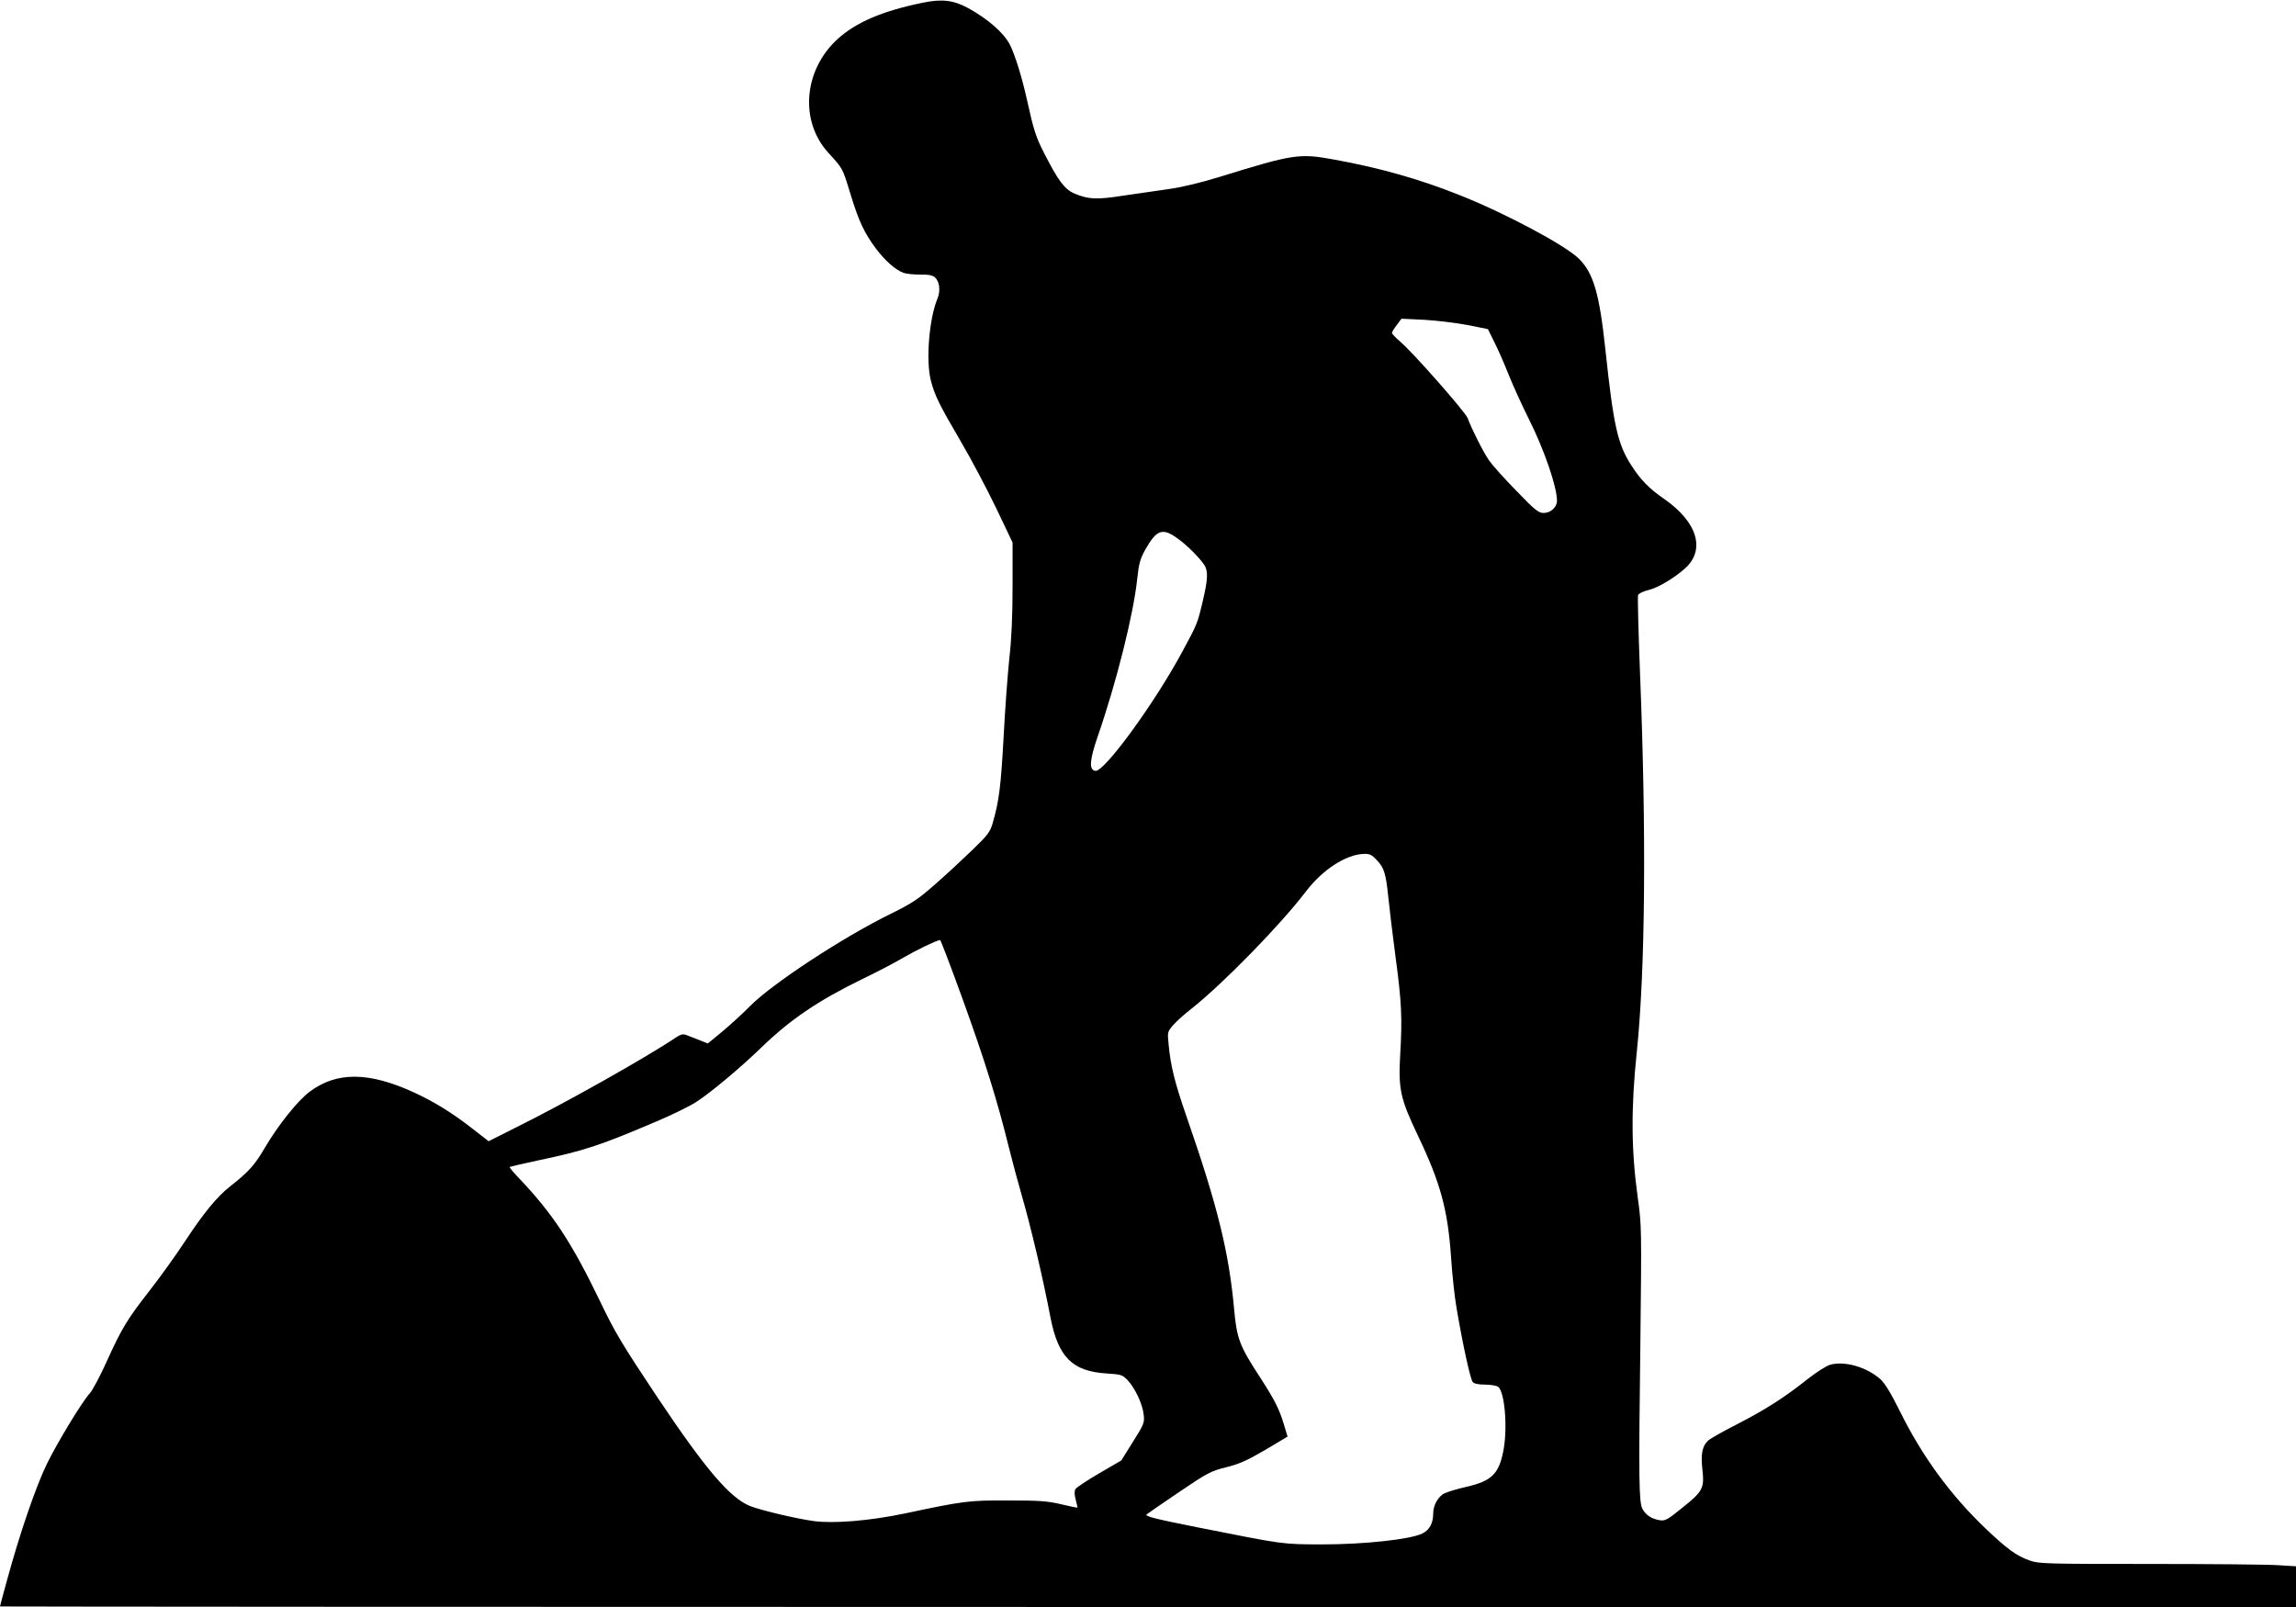 <?xml version="1.0" standalone="no"?>
<!DOCTYPE svg PUBLIC "-//W3C//DTD SVG 20010904//EN"
 "http://www.w3.org/TR/2001/REC-SVG-20010904/DTD/svg10.dtd">
<svg version="1.0" xmlns="http://www.w3.org/2000/svg"
 width="1280pt" height="896pt" viewBox="0 0 1280 896"
 preserveAspectRatio="xMidYMid meet">
<g transform="translate(0,896) scale(0.1,-0.1)"
fill="#000000" stroke="none">
<path d="M5145 8945 c-225 -46 -373 -109 -477 -204 -189 -174 -211 -458 -49
-634 81 -89 77 -81 122 -228 47 -154 78 -219 143 -306 51 -67 106 -116 152
-134 16 -6 58 -10 93 -10 47 1 70 -4 83 -15 26 -24 32 -75 15 -117 -47 -111
-66 -345 -38 -457 21 -83 48 -138 166 -339 60 -102 149 -271 199 -375 l91
-191 0 -245 c0 -163 -6 -297 -18 -400 -9 -85 -24 -283 -32 -440 -15 -272 -25
-356 -61 -480 -14 -48 -27 -66 -112 -148 -54 -52 -146 -138 -207 -191 -95 -84
-128 -106 -245 -164 -267 -130 -669 -394 -790 -518 -36 -37 -103 -98 -149
-137 l-85 -70 -50 20 c-28 11 -61 24 -72 28 -16 6 -31 2 -55 -14 -161 -109
-621 -368 -890 -501 l-155 -78 -90 70 c-110 86 -213 150 -324 201 -254 117
-434 118 -585 4 -66 -50 -172 -182 -247 -309 -58 -99 -91 -136 -193 -216 -74
-58 -148 -148 -251 -304 -51 -78 -140 -202 -197 -275 -128 -164 -158 -213
-243 -401 -37 -82 -79 -160 -93 -175 -43 -47 -180 -272 -241 -397 -61 -126
-150 -386 -219 -639 -23 -82 -41 -151 -41 -153 0 -1 2880 -3 6400 -3 l6400 0
0 113 0 114 -97 6 c-54 4 -376 7 -716 7 -580 0 -621 1 -671 19 -74 26 -125 63
-246 178 -196 187 -354 402 -481 660 -49 98 -82 152 -107 174 -76 67 -198 102
-278 80 -22 -6 -77 -41 -129 -82 -127 -101 -235 -170 -393 -251 -75 -38 -147
-79 -159 -90 -34 -31 -42 -76 -32 -164 11 -102 2 -120 -114 -212 -82 -67 -95
-73 -125 -68 -44 7 -78 29 -96 64 -19 37 -21 163 -11 932 7 634 7 648 -15 805
-36 261 -38 496 -5 810 47 453 54 1215 18 2111 -9 231 -14 427 -11 436 4 9 29
21 57 28 53 12 140 64 203 119 117 103 73 257 -110 386 -89 61 -136 110 -188
191 -76 118 -99 222 -144 644 -33 311 -66 426 -147 507 -74 74 -410 254 -668
356 -223 89 -446 152 -701 198 -192 35 -226 29 -634 -97 -114 -35 -216 -59
-290 -69 -63 -9 -175 -25 -249 -36 -147 -23 -194 -21 -271 12 -55 23 -91 72
-170 227 -45 88 -58 128 -95 297 -29 129 -66 248 -95 306 -34 66 -123 144
-233 204 -80 44 -146 52 -252 30z m3035 -1797 l115 -23 37 -75 c21 -41 56
-122 79 -180 23 -58 74 -170 114 -250 84 -168 155 -374 155 -452 0 -36 -35
-68 -74 -68 -29 0 -47 14 -152 123 -66 67 -134 143 -152 169 -33 47 -101 183
-120 237 -12 33 -310 372 -378 428 -24 21 -44 41 -44 47 0 5 12 25 27 44 l26
35 126 -6 c69 -4 178 -17 241 -29z m-1610 -1194 c49 -35 117 -104 144 -144 22
-34 20 -80 -9 -203 -29 -123 -30 -126 -114 -281 -155 -288 -435 -671 -484
-664 -37 5 -33 59 13 193 105 303 200 684 220 879 9 83 16 109 44 160 65 115
97 126 186 60z m1105 -1789 c42 -44 51 -74 65 -210 6 -60 24 -209 40 -330 34
-252 38 -342 26 -545 -11 -194 1 -246 98 -450 127 -266 168 -416 186 -687 6
-90 19 -213 30 -275 35 -207 77 -397 90 -413 8 -10 31 -15 69 -15 32 0 64 -6
73 -12 38 -31 54 -237 28 -363 -25 -124 -66 -163 -205 -195 -50 -11 -104 -28
-122 -36 -36 -18 -63 -67 -63 -112 0 -54 -20 -92 -60 -112 -66 -33 -323 -61
-560 -61 -226 1 -204 -2 -698 96 -232 46 -290 61 -280 71 7 6 90 63 183 126
158 107 176 116 260 137 73 18 116 37 217 96 l126 75 -20 67 c-26 86 -51 136
-131 260 -117 179 -132 218 -147 385 -29 319 -94 580 -265 1072 -66 190 -89
283 -100 402 -7 70 -7 71 26 109 18 21 65 63 104 93 177 141 494 466 635 651
93 122 223 207 324 210 32 1 44 -5 71 -34z m-2308 -777 c122 -337 193 -564
258 -828 20 -80 50 -192 67 -250 55 -189 123 -479 164 -694 43 -223 122 -302
314 -314 80 -5 87 -7 117 -38 41 -44 83 -133 89 -192 5 -44 2 -53 -60 -151
l-65 -104 -122 -71 c-67 -39 -127 -79 -133 -88 -7 -12 -7 -30 1 -60 6 -24 11
-44 10 -44 -1 -1 -42 7 -92 19 -76 18 -122 21 -295 21 -219 1 -249 -3 -578
-73 -193 -40 -391 -57 -505 -42 -97 13 -303 62 -358 85 -112 47 -246 205 -512
602 -198 298 -238 363 -322 539 -157 326 -263 487 -449 683 -33 34 -57 64 -55
65 2 2 74 19 159 37 256 54 343 82 659 217 86 36 185 85 221 108 80 51 245
189 365 305 161 156 318 262 560 380 77 37 181 91 230 120 76 44 184 96 206
99 3 1 60 -149 126 -331z"/>
</g>
</svg>
